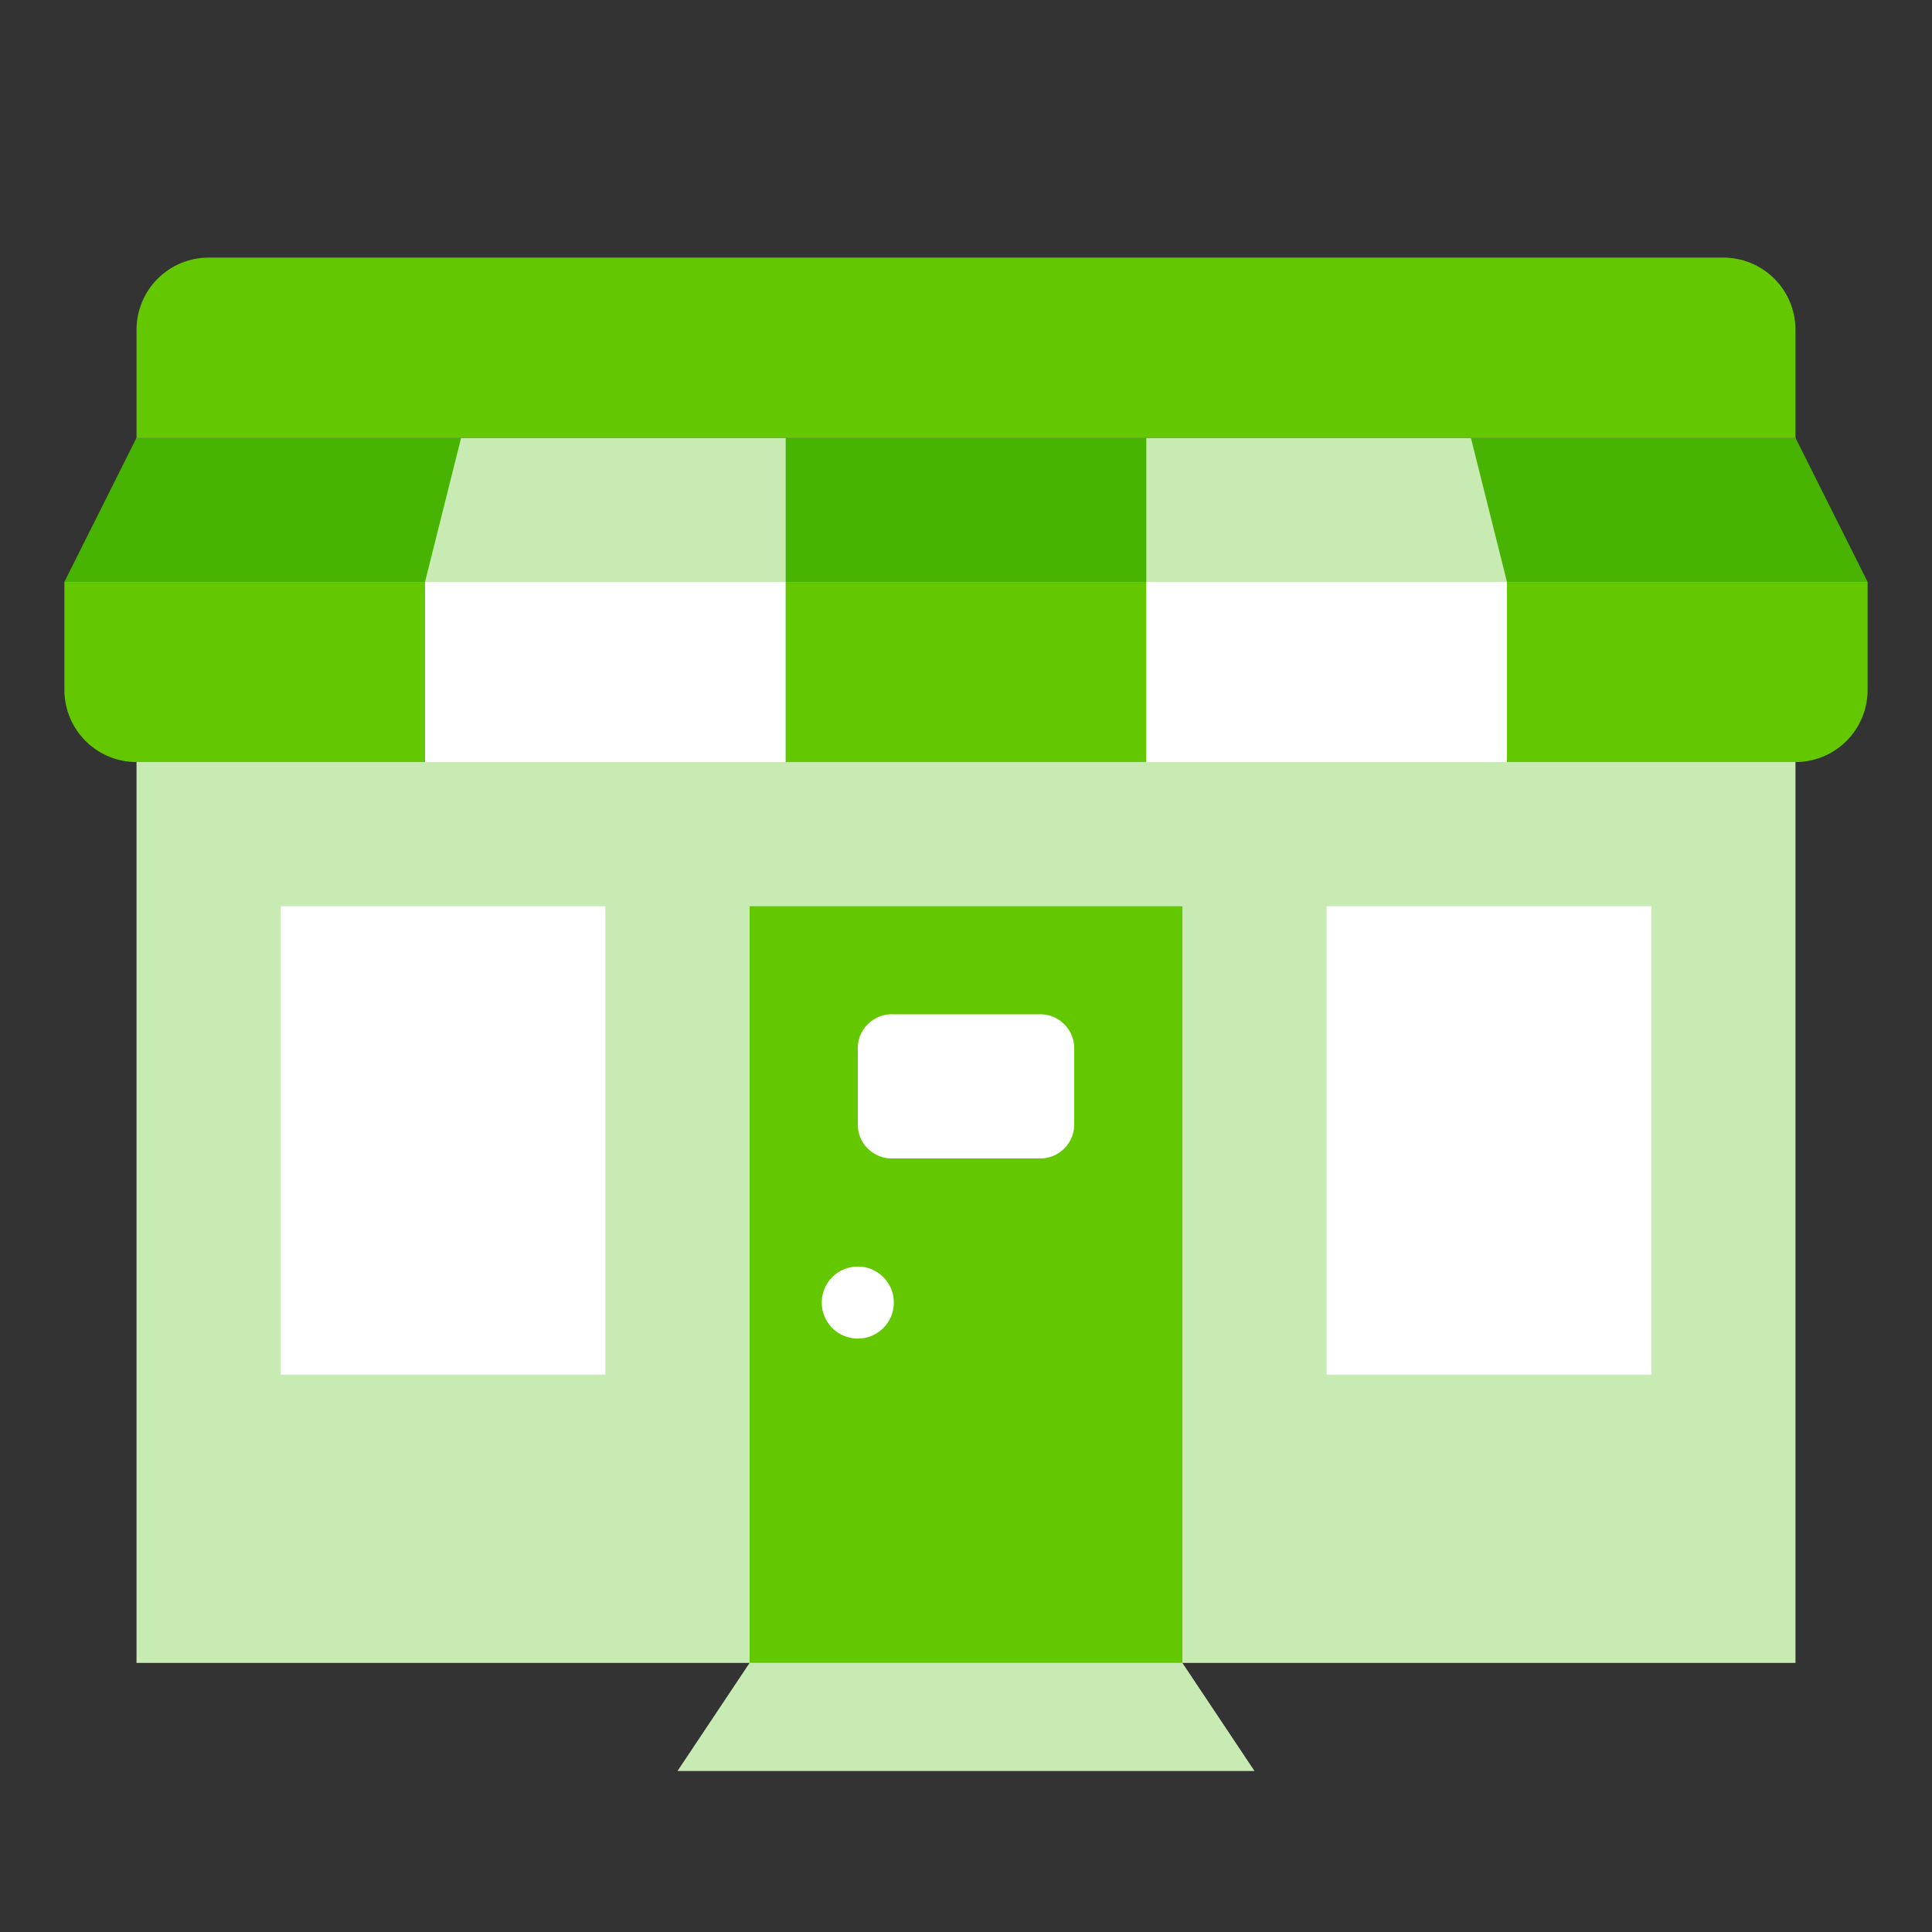 <?xml version="1.0" encoding="UTF-8"?> <svg xmlns="http://www.w3.org/2000/svg" width="60" height="60" viewBox="0 0 60 60" fill="none"><rect x="0" y="0" width="60" height="60" fill="#333333" stroke="none"/><path d="M55.76 13.596H4.24V51.643H55.76V13.596Z" fill="#C8EBB4"></path><path d="M13.2 23.666H4.24C3.646 23.666 3.076 23.431 2.656 23.011C2.236 22.591 2 22.022 2 21.428V18.071H13.2V23.666Z" fill="#64C800"></path><path d="M24.4 18.071H13.2V23.666H24.4V18.071Z" fill="white"></path><path d="M35.6 18.071H24.4V23.666H35.6V18.071Z" fill="#64C800"></path><path d="M46.8 18.071H35.6V23.666H46.8V18.071Z" fill="white"></path><path d="M55.76 23.666H46.8V18.071H58V21.428C58 22.022 57.764 22.591 57.344 23.011C56.924 23.431 56.354 23.666 55.76 23.666Z" fill="#64C800"></path><path d="M14.32 13.596H4.24L2 18.072H13.2L14.32 13.596Z" fill="#46B400"></path><path d="M35.6 13.596H24.4V18.072H35.6V13.596Z" fill="#46B400"></path><path d="M58 18.072H46.8L45.68 13.596H55.76L58 18.072Z" fill="#46B400"></path><path d="M55.76 13.595H4.24V10.238C4.24 9.645 4.476 9.075 4.896 8.656C5.316 8.236 5.886 8 6.48 8H53.52C54.114 8 54.684 8.236 55.104 8.656C55.524 9.075 55.76 9.645 55.76 10.238V13.595Z" fill="#64C800"></path><path d="M36.72 28.143H23.28V51.643H36.72V28.143Z" fill="#64C800"></path><path d="M51.28 28.143H41.2V42.69H51.28V28.143Z" fill="white"></path><path d="M18.8 28.143H8.72V42.69H18.8V28.143Z" fill="white"></path><path d="M32.24 35.976H27.76C27.61 35.985 27.461 35.962 27.321 35.909C27.181 35.856 27.053 35.774 26.948 35.668C26.842 35.563 26.76 35.436 26.706 35.296C26.653 35.156 26.631 35.006 26.64 34.857V32.619C26.631 32.47 26.653 32.32 26.706 32.18C26.76 32.041 26.842 31.913 26.948 31.808C27.053 31.702 27.181 31.62 27.321 31.567C27.461 31.514 27.61 31.491 27.76 31.5H32.24C32.389 31.491 32.539 31.514 32.679 31.567C32.819 31.62 32.946 31.702 33.051 31.808C33.157 31.913 33.24 32.041 33.293 32.18C33.346 32.32 33.369 32.47 33.36 32.619V34.857C33.369 35.006 33.346 35.156 33.293 35.296C33.24 35.436 33.157 35.563 33.051 35.668C32.946 35.774 32.819 35.856 32.679 35.909C32.539 35.962 32.389 35.985 32.24 35.976Z" fill="white"></path><path d="M26.64 41.571C27.258 41.571 27.759 41.07 27.759 40.452C27.759 39.834 27.258 39.333 26.64 39.333C26.021 39.333 25.52 39.834 25.52 40.452C25.52 41.07 26.021 41.571 26.64 41.571Z" fill="white"></path><path d="M38.96 55H21.04L23.28 51.643H36.72L38.96 55Z" fill="#C8EBB4"></path></svg> 